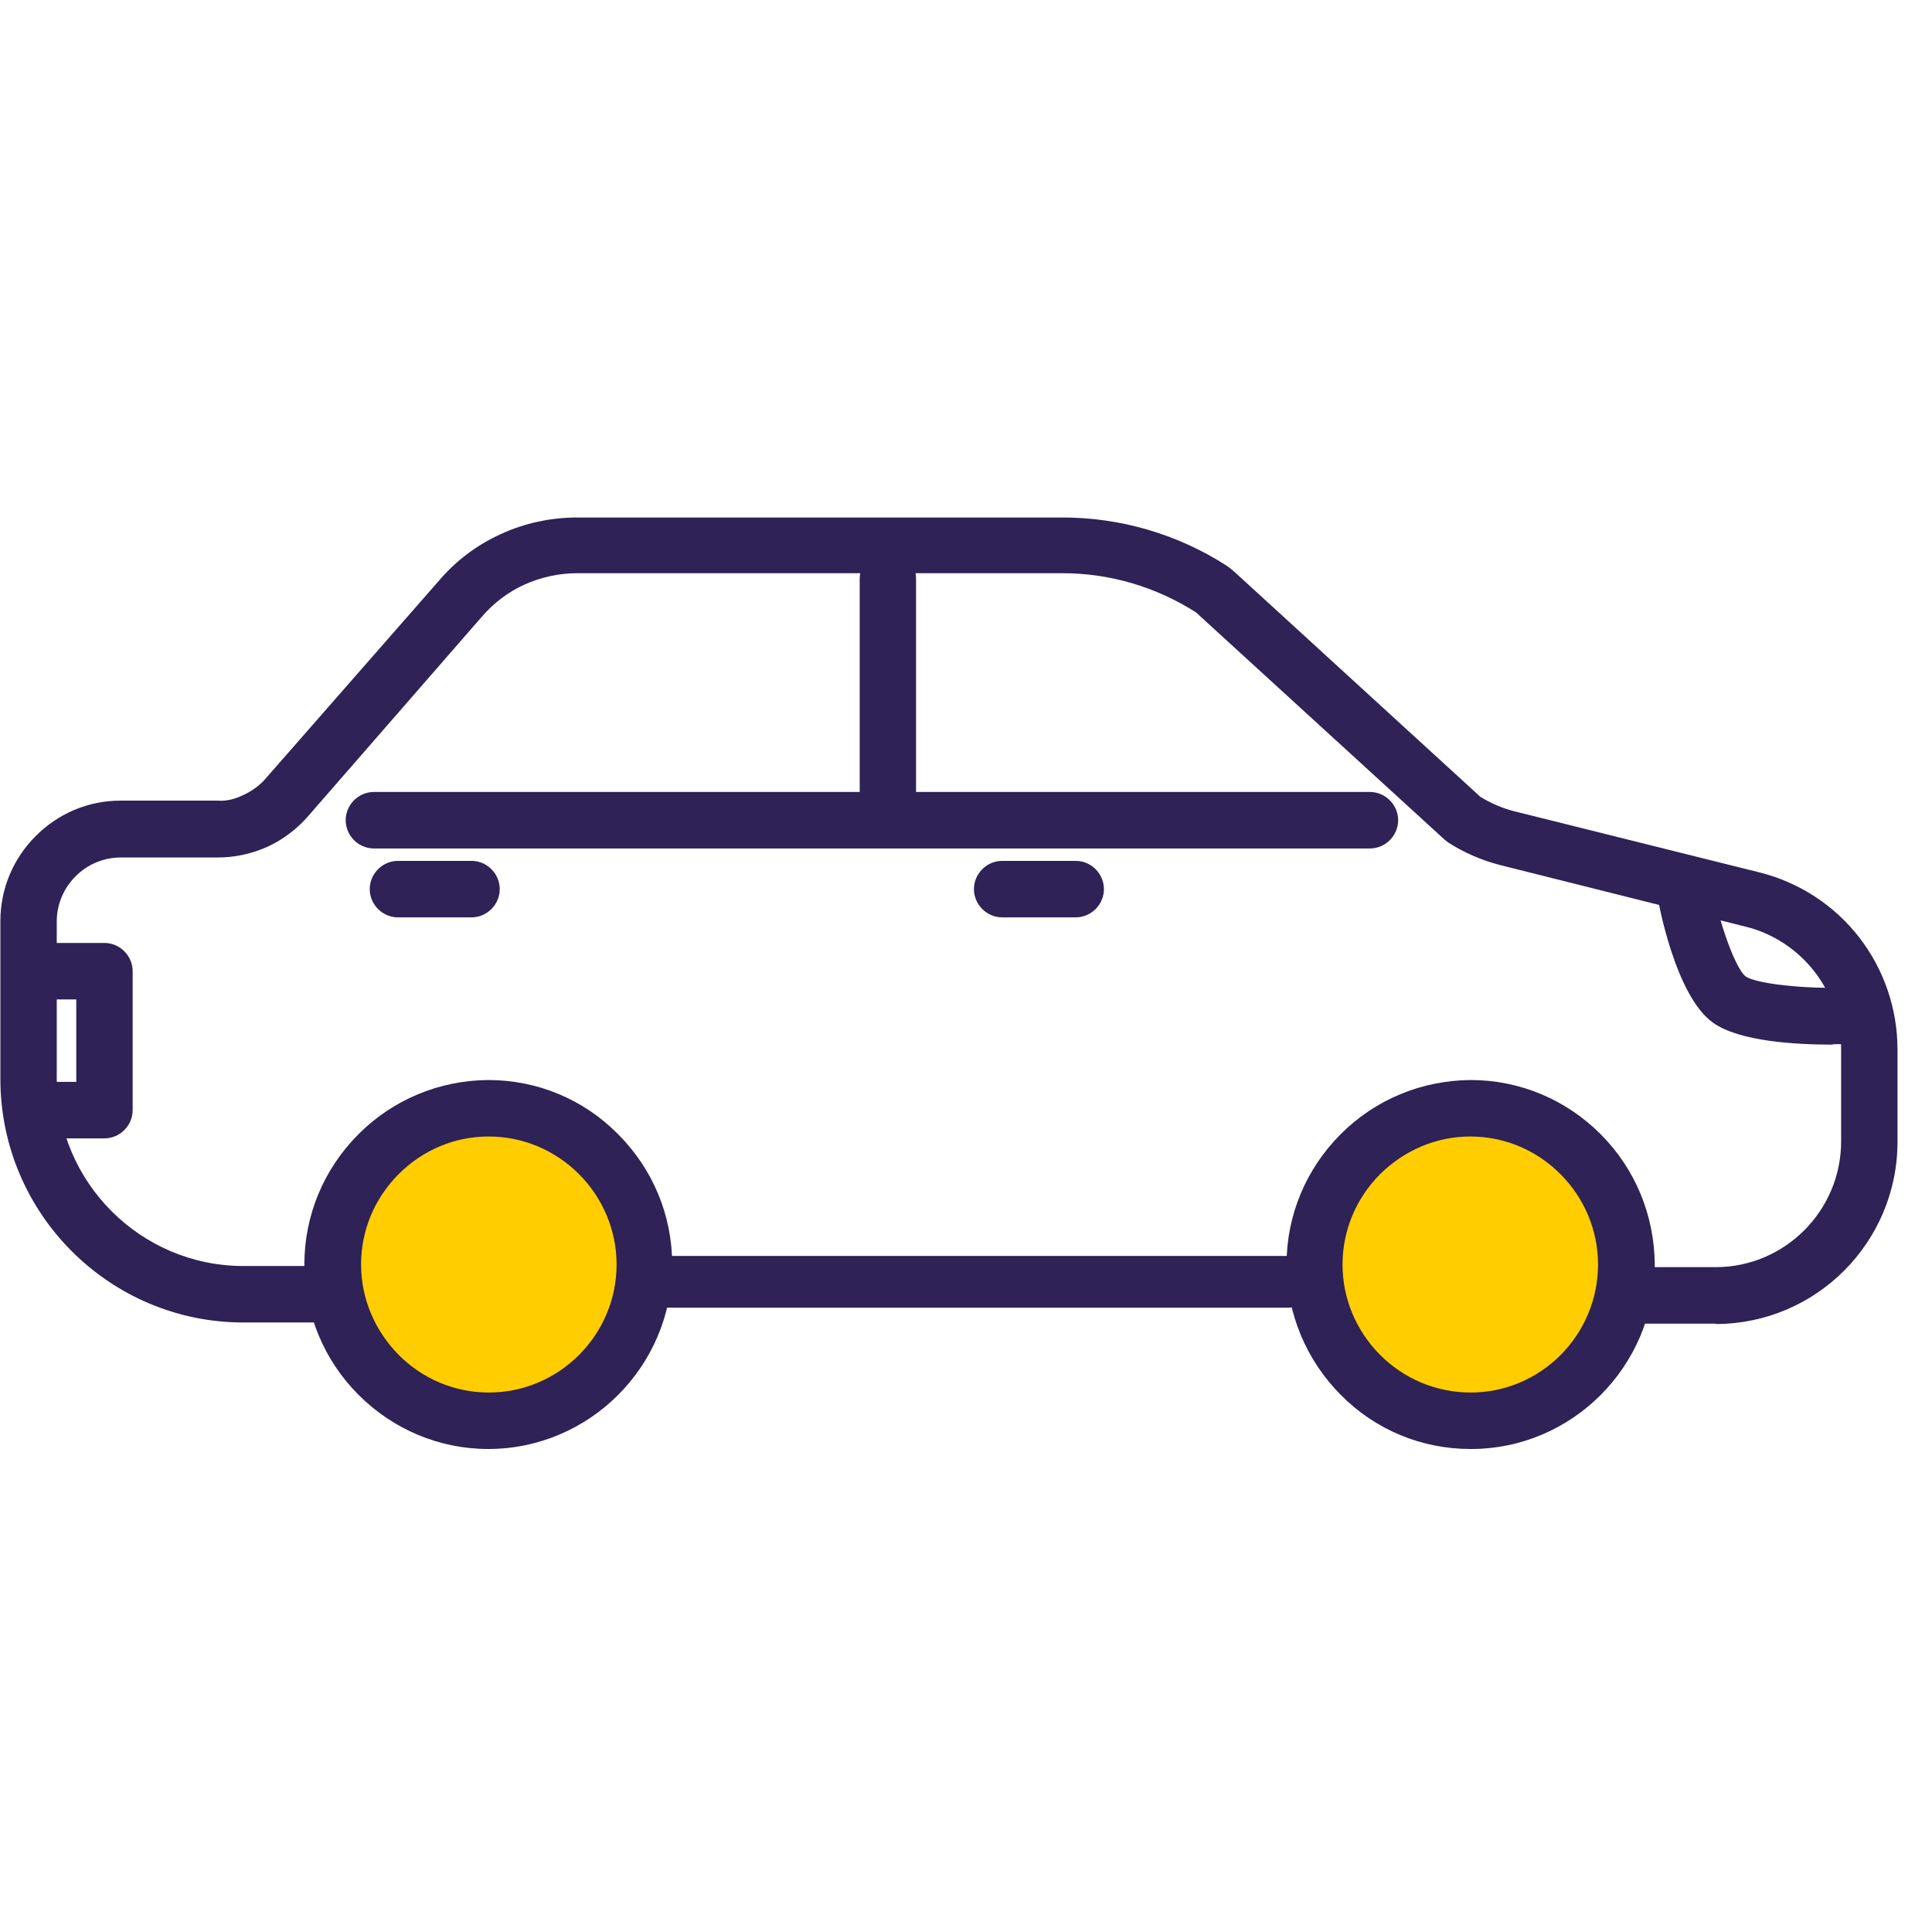 <svg width="56" height="56" viewBox="0 0 56 56" fill="none" xmlns="http://www.w3.org/2000/svg">
<g clip-path="url(#clip0_6916_31800)">
<path d="M49.729 38.366H47.071V36.729H49.729C51.733 36.729 53.366 35.092 53.366 33.084V30.41C53.366 29.602 53.094 28.806 52.593 28.162C52.092 27.518 51.395 27.059 50.611 26.863L43.477 25.073C42.933 24.931 42.432 24.713 41.974 24.418L41.865 24.331L34.666 17.75C33.501 17.008 32.172 16.615 30.8 16.615H16.718C16.195 16.615 15.672 16.735 15.204 16.943C14.725 17.161 14.311 17.477 13.962 17.881L8.952 23.633C8.626 24.015 8.212 24.331 7.765 24.538C7.308 24.746 6.807 24.855 6.306 24.855H3.496C3.006 24.855 2.538 25.051 2.189 25.401C1.841 25.75 1.645 26.219 1.645 26.71V31.272C1.645 34.262 4.073 36.696 7.057 36.696H9.726V38.333H7.057C3.169 38.333 0.011 35.168 0.011 31.272V26.699C0.011 25.761 0.381 24.888 1.035 24.233C1.688 23.578 2.559 23.207 3.485 23.207H6.306C6.578 23.229 6.84 23.152 7.079 23.032C7.286 22.934 7.471 22.803 7.635 22.64L7.722 22.541L12.721 16.834C13.211 16.255 13.821 15.797 14.518 15.48C15.204 15.164 15.966 15 16.718 15H30.8C32.477 15 34.122 15.48 35.538 16.386C35.625 16.441 35.701 16.506 35.777 16.572L42.911 23.098C43.216 23.283 43.542 23.425 43.88 23.512L51.014 25.291C52.147 25.575 53.17 26.241 53.889 27.169C54.608 28.096 55 29.242 55 30.421V33.095C55 36.008 52.637 38.377 49.729 38.377V38.366Z" fill="#2E2256"/>
<path d="M3.028 32.996H0.893V31.359H2.211V28.969H0.893V27.332H3.028C3.474 27.332 3.845 27.703 3.845 28.151V32.178C3.845 32.625 3.474 32.996 3.028 32.996Z" fill="#2E2256"/>
<path d="M53.116 30.279C52.07 30.279 50.404 30.192 49.642 29.635C48.563 28.86 48.041 26.121 48.008 25.739L49.631 25.564C49.718 26.394 50.262 28.042 50.6 28.304C50.883 28.5 52.245 28.686 53.758 28.62L53.824 30.257C53.66 30.257 53.421 30.268 53.127 30.268L53.116 30.279Z" fill="#2E2256"/>
<path d="M17.349 33.455C16.5 32.603 15.356 32.134 14.158 32.123C12.96 32.123 11.817 32.603 10.967 33.455C10.118 34.306 9.649 35.452 9.639 36.652C9.639 37.853 10.118 38.999 10.967 39.85C11.817 40.701 12.96 41.181 14.158 41.181C16.642 41.181 18.678 39.141 18.678 36.652C18.678 35.452 18.199 34.306 17.349 33.455ZM45.808 33.455C44.958 32.603 43.815 32.134 42.617 32.123C41.419 32.123 40.275 32.603 39.426 33.455C38.576 34.306 38.097 35.452 38.097 36.652C38.097 37.853 38.576 38.999 39.426 39.85C40.275 40.701 41.419 41.181 42.617 41.181C45.1 41.181 47.126 39.141 47.126 36.652C47.126 35.452 46.647 34.306 45.797 33.455H45.808Z" fill="#FFCD00"/>
<path d="M42.628 42C41.201 42 39.861 41.443 38.859 40.428C37.857 39.413 37.302 38.082 37.291 36.652C37.291 35.223 37.857 33.88 38.859 32.876C39.861 31.872 41.201 31.316 42.628 31.305C44.054 31.305 45.394 31.872 46.396 32.876C47.398 33.88 47.953 35.223 47.964 36.652C47.964 39.599 45.568 42 42.639 42H42.628ZM42.617 32.942C41.637 32.942 40.711 33.335 40.003 34.033C39.306 34.732 38.914 35.67 38.914 36.652C38.914 37.635 39.306 38.573 40.003 39.272C40.7 39.97 41.637 40.363 42.628 40.363C44.664 40.363 46.32 38.693 46.32 36.652C46.32 35.67 45.928 34.732 45.231 34.033C44.534 33.335 43.608 32.942 42.617 32.942ZM14.158 42C12.732 42 11.392 41.432 10.39 40.428C9.388 39.424 8.833 38.082 8.822 36.652C8.822 35.223 9.388 33.88 10.39 32.876C11.392 31.872 12.732 31.316 14.148 31.305C15.574 31.305 16.914 31.861 17.916 32.876C18.918 33.88 19.484 35.223 19.484 36.652C19.484 39.599 17.088 42 14.148 42H14.158ZM14.158 32.942C13.178 32.942 12.252 33.335 11.555 34.033C10.858 34.732 10.466 35.659 10.466 36.652C10.466 37.635 10.858 38.562 11.555 39.272C12.252 39.97 13.178 40.363 14.169 40.363C16.206 40.363 17.872 38.693 17.872 36.652C17.872 35.67 17.48 34.732 16.783 34.033C16.086 33.335 15.149 32.942 14.169 32.942H14.158Z" fill="#2E2256"/>
<path d="M39.698 24.593H10.837C10.39 24.593 10.02 24.222 10.02 23.774C10.02 23.327 10.39 22.956 10.837 22.956H39.709C40.155 22.956 40.526 23.327 40.526 23.774C40.526 24.222 40.155 24.593 39.709 24.593H39.698Z" fill="#2E2256"/>
<path d="M13.668 26.59H11.534C11.087 26.59 10.717 26.219 10.717 25.772C10.717 25.324 11.087 24.953 11.534 24.953H13.668C14.115 24.953 14.485 25.324 14.485 25.772C14.485 26.219 14.115 26.59 13.668 26.59Z" fill="#2E2256"/>
<path d="M31.181 26.59H29.047C28.6 26.59 28.23 26.219 28.23 25.772C28.23 25.324 28.6 24.953 29.047 24.953H31.181C31.628 24.953 31.998 25.324 31.998 25.772C31.998 26.219 31.628 26.59 31.181 26.59Z" fill="#2E2256"/>
<path d="M19.354 37.154H37.335" stroke="#2E2256" stroke-width="1.5" stroke-linecap="round"/>
<path d="M25.736 24.222C25.289 24.222 24.919 23.851 24.919 23.403V16.768C24.919 16.32 25.289 15.95 25.736 15.95C26.182 15.95 26.552 16.32 26.552 16.768V23.403C26.552 23.851 26.182 24.222 25.736 24.222Z" fill="#2E2256"/>
</g>
<defs>
<clipPath id="clip0_6916_31800">
<rect width="55" height="27" fill="white" transform="translate(0 15)"/>
</clipPath>
</defs>
</svg>
